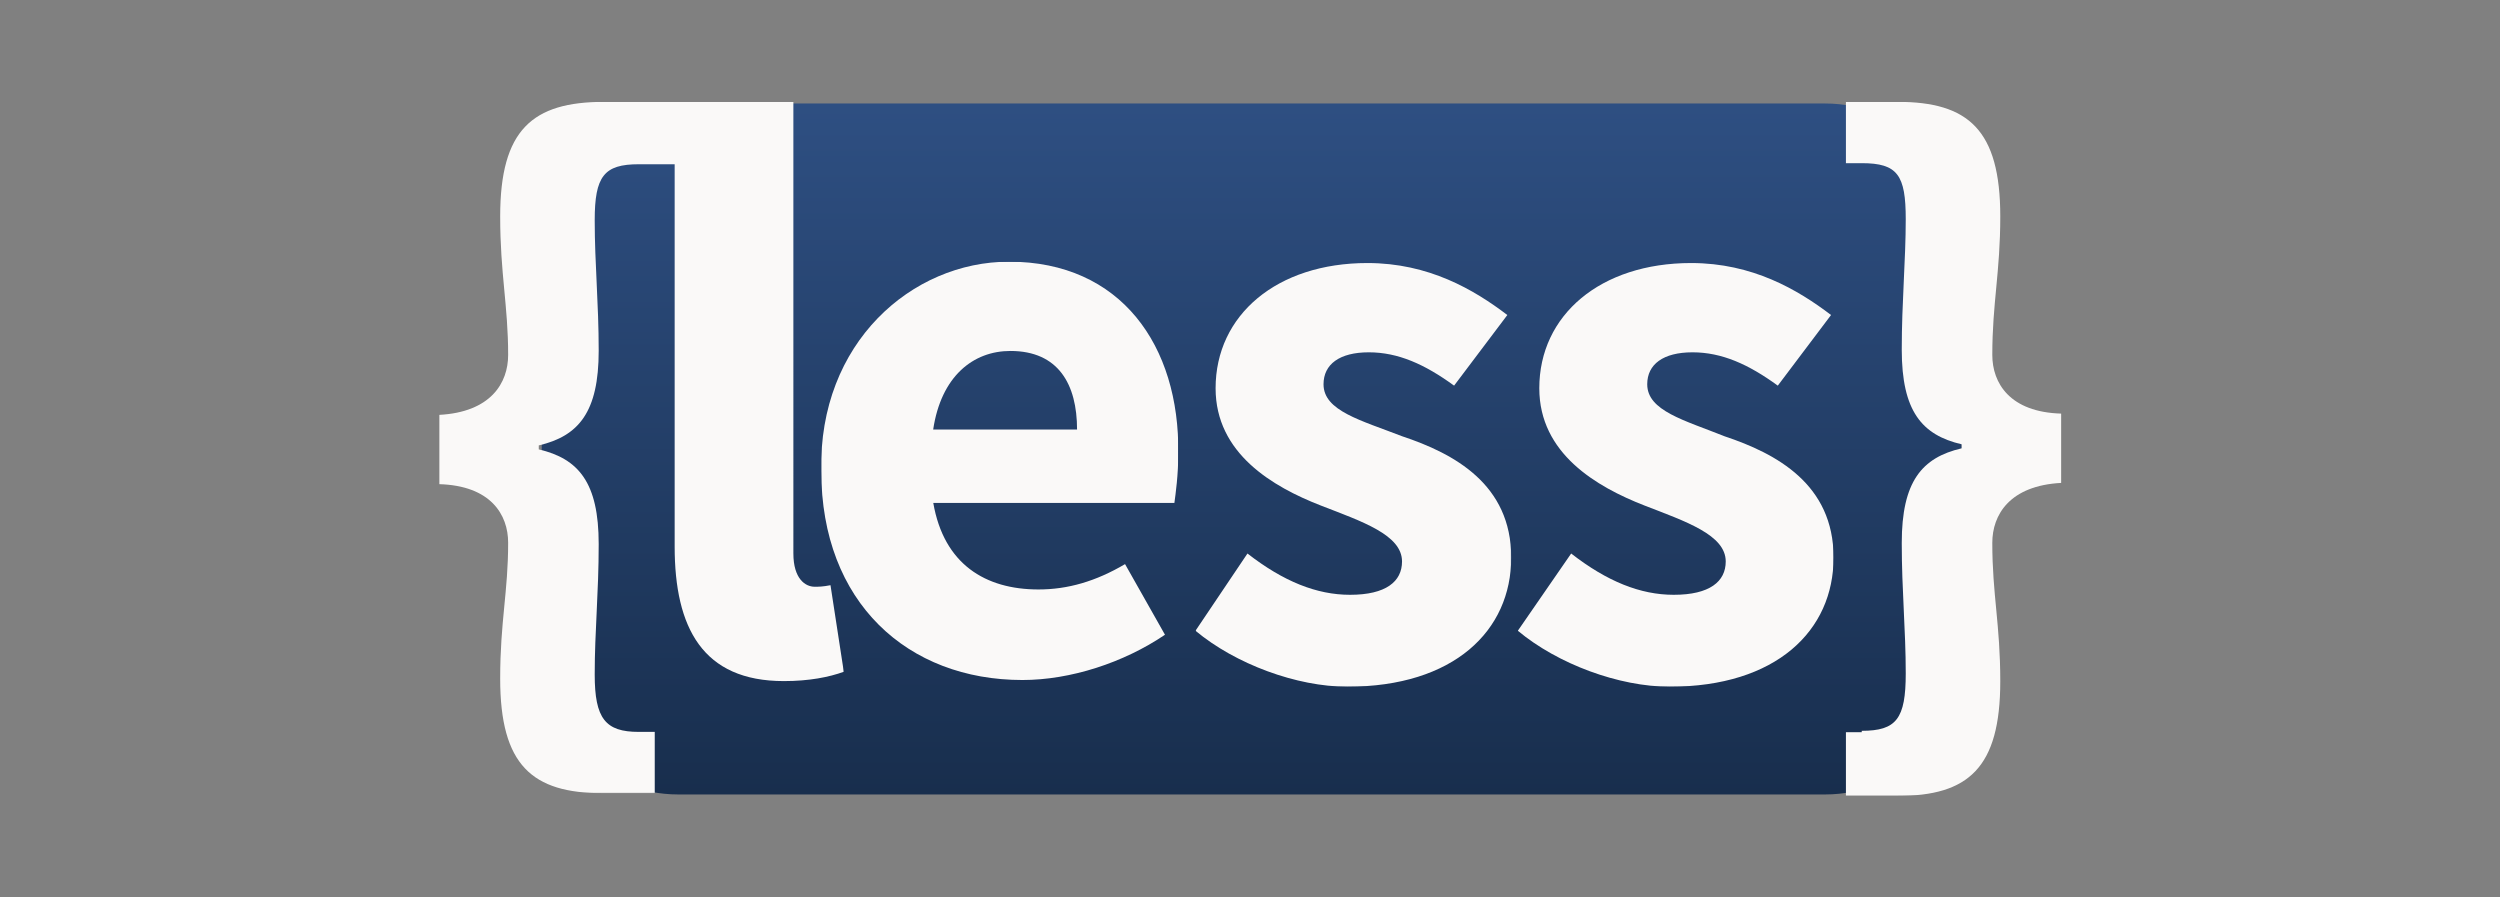 <?xml version="1.0" encoding="utf-8"?>
<!-- Generator: Adobe Illustrator 25.4.1, SVG Export Plug-In . SVG Version: 6.00 Build 0)  -->
<svg version="1.1" id="Layer_1" xmlns="http://www.w3.org/2000/svg" xmlns:xlink="http://www.w3.org/1999/xlink" x="0px" y="0px"
	 viewBox="0 0 2761 991" enable-background="new 0 0 2761 991" xml:space="preserve">
<rect x="0" y="0" width="2761" height="991" fill="#808080" stroke="none"/>
<g>
	<g transform="translate(16, 0)">
		<g>
			
				<linearGradient id="path-2_00000126317132123256862850000003090411913369241760_" gradientUnits="userSpaceOnUse" x1="1352.987" y1="511.398" x2="1352.987" y2="504.398" gradientTransform="matrix(224.015 0 0 -109.007 -301723.062 55860.312)">
				<stop  offset="0" style="stop-color:#2E4F82"/>
				<stop  offset="1" style="stop-color:#182E4D"/>
			</linearGradient>
			
				<path id="path-2_00000045578390734130363330000006166181149869054142_" fill-rule="evenodd" clip-rule="evenodd" fill="url(#path-2_00000126317132123256862850000003090411913369241760_)" d="
				M2150.4,730.2c0,80.9-67.8,147.2-150.7,147.2H733c-82.9,0-150.7-66.2-150.7-147.2V261.5c0-80.9,67.8-147.2,150.7-147.2h1266.7
				c82.9,0,150.7,66.2,150.7,147.2V730.2"/>
		</g>
		<g>
			<path id="path-4_00000006708304460128224840000010993697456506125714_" fill="none" d="M469.2,112.5h1791.6V879H469.2"/>
		</g>
		<defs>
			<filter id="Adobe_OpacityMaskFilter" filterUnits="userSpaceOnUse" x="2022.4" y="112.5" width="238.3" height="766.5">
				<feColorMatrix  type="matrix" values="1 0 0 0 0  0 1 0 0 0  0 0 1 0 0  0 0 0 1 0"/>
			</filter>
		</defs>
		
			<mask maskUnits="userSpaceOnUse" x="2022.4" y="112.5" width="238.3" height="766.5" id="mask-5_00000159453848713274923790000002630501227521895298_">
			<g filter="url(#Adobe_OpacityMaskFilter)">
				
					<path id="path-4_00000128471683418644065320000003094013062092933273_" fill-rule="evenodd" clip-rule="evenodd" fill="#FFFFFF" d="
					M469.2,112.5h1791.6V879H469.2"/>
			</g>
		</mask>
		
			<path mask="url(#mask-5_00000159453848713274923790000002630501227521895298_)" fill-rule="evenodd" clip-rule="evenodd" fill="#FAF9F8" d="
			M2184.3,392c0-57.4,8.8-91.2,8.8-153c0-95.6-35.3-126.5-113.3-126.5h-57.4v67.7h17.7c39.7,0,48.6,13.2,48.6,61.8
			c0,45.6-4.4,91.2-4.4,144.2c0,67.7,22.1,94.2,66.2,104.5v4.4c-44.1,10.3-66.2,36.8-66.2,104.5c0,53,4.4,95.6,4.4,144.2
			c0,50-10.3,63.3-48.6,63.3v1.5h-17.7V879h57.4c78,0,113.3-30.9,113.3-126.5c0-63.3-8.8-95.6-8.8-153c0-30.9,19.1-63.3,76.5-66.2
			v-76.5C2203.4,455.3,2184.3,422.9,2184.3,392"/>
		<defs>
			
				<filter id="Adobe_OpacityMaskFilter_00000128466169654956623140000018209605540155365258_" filterUnits="userSpaceOnUse" x="1304.5" y="290.5" width="348.7" height="467.9">
				<feColorMatrix  type="matrix" values="1 0 0 0 0  0 1 0 0 0  0 0 1 0 0  0 0 0 1 0"/>
			</filter>
		</defs>
		
			<mask maskUnits="userSpaceOnUse" x="1304.5" y="290.5" width="348.7" height="467.9" id="mask-5_00000146497207391766419250000006910256386964201349_">
			<g filter="url(#Adobe_OpacityMaskFilter_00000128466169654956623140000018209605540155365258_)">
				
					<path id="path-4_00000040562813171122898490000009168034572342289302_" fill-rule="evenodd" clip-rule="evenodd" fill="#FFFFFF" d="
					M469.2,112.5h1791.6V879H469.2"/>
			</g>
		</mask>
		
			<path mask="url(#mask-5_00000146497207391766419250000006910256386964201349_)" fill-rule="evenodd" clip-rule="evenodd" fill="#FAF9F8" d="
			M1532.5,481.8c-45.6-17.7-86.8-28-86.8-57.4c0-22.1,17.7-35.3,50-35.3c32.4,0,61.8,13.2,94.2,36.8l58.8-78
			c-36.8-28-86.8-57.4-154.5-57.4c-100,0-167.7,57.4-167.7,138.3c0,72.1,63.3,108.9,116.2,129.5c45.6,17.7,89.7,32.4,89.7,61.8
			c0,22.1-17.7,36.8-57.4,36.8c-36.8,0-73.6-14.7-113.3-45.6l-57.4,85.3c44.1,36.8,111.8,61.8,167.7,61.8
			c117.7,0,181-61.8,181-142.7S1589.9,500.9,1532.5,481.8"/>
		<defs>
			
				<filter id="Adobe_OpacityMaskFilter_00000041265247921950808440000003767372256539209091_" filterUnits="userSpaceOnUse" x="1660.5" y="290.5" width="348.7" height="467.9">
				<feColorMatrix  type="matrix" values="1 0 0 0 0  0 1 0 0 0  0 0 1 0 0  0 0 0 1 0"/>
			</filter>
		</defs>
		
			<mask maskUnits="userSpaceOnUse" x="1660.5" y="290.5" width="348.7" height="467.9" id="mask-5_00000181786593469894318020000011417398171584015766_">
			<g filter="url(#Adobe_OpacityMaskFilter_00000041265247921950808440000003767372256539209091_)">
				
					<path id="path-4_00000038383888007601097810000010561309457408159404_" fill-rule="evenodd" clip-rule="evenodd" fill="#FFFFFF" d="
					M469.2,112.5h1791.6V879H469.2"/>
			</g>
		</mask>
		
			<path mask="url(#mask-5_00000181786593469894318020000011417398171584015766_)" fill-rule="evenodd" clip-rule="evenodd" fill="#FAF9F8" d="
			M1888.5,481.8c-44.1-17.7-85.3-28-85.3-57.4c0-22.1,17.7-35.3,50-35.3c32.4,0,61.8,13.2,94.2,36.8l58.8-78
			c-36.8-28-86.8-57.4-154.5-57.4c-100.1,0-167.7,57.4-167.7,138.3c0,72.1,63.3,108.9,116.2,129.5c45.6,17.7,89.7,32.4,89.7,61.8
			c0,22.1-17.7,36.8-57.4,36.8c-36.8,0-73.6-14.7-113.3-45.6l-58.9,85.3c44.1,36.8,111.8,61.8,167.7,61.8
			c117.7,0,181-61.8,181-142.7S1945.9,500.9,1888.5,481.8"/>
		<defs>
			
				<filter id="Adobe_OpacityMaskFilter_00000041256302425122450110000007661592444399713702_" filterUnits="userSpaceOnUse" x="891" y="289.1" width="394.4" height="462">
				<feColorMatrix  type="matrix" values="1 0 0 0 0  0 1 0 0 0  0 0 1 0 0  0 0 0 1 0"/>
			</filter>
		</defs>
		
			<mask maskUnits="userSpaceOnUse" x="891" y="289.1" width="394.4" height="462" id="mask-5_00000078766115584840909600000010863774182155195281_">
			<g filter="url(#Adobe_OpacityMaskFilter_00000041256302425122450110000007661592444399713702_)">
				
					<path id="path-4_00000085944755186013234620000002535490357791330700_" fill-rule="evenodd" clip-rule="evenodd" fill="#FFFFFF" d="
					M469.2,112.5h1791.6V879H469.2"/>
			</g>
		</mask>
		
			<path mask="url(#mask-5_00000078766115584840909600000010863774182155195281_)" fill-rule="evenodd" clip-rule="evenodd" fill="#FAF9F8" d="
			M1014.6,474.4c8.8-58.8,44.1-86.8,85.3-86.8c53,0,73.6,36.8,73.6,86.8H1014.6L1014.6,474.4z M1285.3,500.9
			c1.5-119.2-63.3-211.9-186.9-211.9c-107.4,0-210.4,89.7-207.4,231c0,145.7,95.6,231,222.2,231c53,0,111.8-19.1,157.4-50l-44.1-78
			c-32.4,19.1-63.3,28-95.6,28c-58.8,0-104.5-28-116.2-95.6h266.3C1282.4,545.1,1285.3,524.5,1285.3,500.9L1285.3,500.9z"/>
		<defs>
			
				<filter id="Adobe_OpacityMaskFilter_00000047767916314433172040000005791713397429166985_" filterUnits="userSpaceOnUse" x="468.8" y="112.5" width="447.3" height="763.6">
				<feColorMatrix  type="matrix" values="1 0 0 0 0  0 1 0 0 0  0 0 1 0 0  0 0 0 1 0"/>
			</filter>
		</defs>
		
			<mask maskUnits="userSpaceOnUse" x="468.8" y="112.5" width="447.3" height="763.6" id="mask-5_00000114047910418672687950000003878670669133137558_">
			<g filter="url(#Adobe_OpacityMaskFilter_00000047767916314433172040000005791713397429166985_)">
				
					<path id="path-4_00000075149161820605077100000004908428307463466113_" fill-rule="evenodd" clip-rule="evenodd" fill="#FFFFFF" d="
					M469.2,112.5h1791.6V879H469.2"/>
			</g>
		</mask>
		
			<path mask="url(#mask-5_00000114047910418672687950000003878670669133137558_)" fill-rule="evenodd" clip-rule="evenodd" fill="#FAF9F8" d="
			M883.7,648c-10.3,0-23.5-8.8-23.5-36.8V112.5H651.2c-79.4,0-114.8,30.9-114.8,126.5c0,63.3,8.8,98.6,8.8,153
			c0,30.9-19.1,63.3-76.5,66.2v76.5c57.4,1.5,76.5,33.8,76.5,64.7c0,54.4-8.8,86.8-8.8,150.1c0,95.6,35.3,126.5,113.3,126.5h57.4
			v-67.7h-17.7c-36.8,0-48.6-14.7-48.6-63.3c0-48.6,4.4-89.7,4.4-144.2c0-67.7-22.1-94.2-66.2-104.5v-4.4
			c44.1-10.3,66.2-36.8,66.2-104.5c0-53-4.4-95.6-4.4-144.2s10.3-61.8,48.6-61.8h39.7v422.2c0,89.7,30.9,148.6,120.6,148.6
			c28,0,50-4.4,66.2-10.3l-14.7-95.6C892.5,648,888.1,648,883.7,648"/>
	</g>
</g>
</svg>
